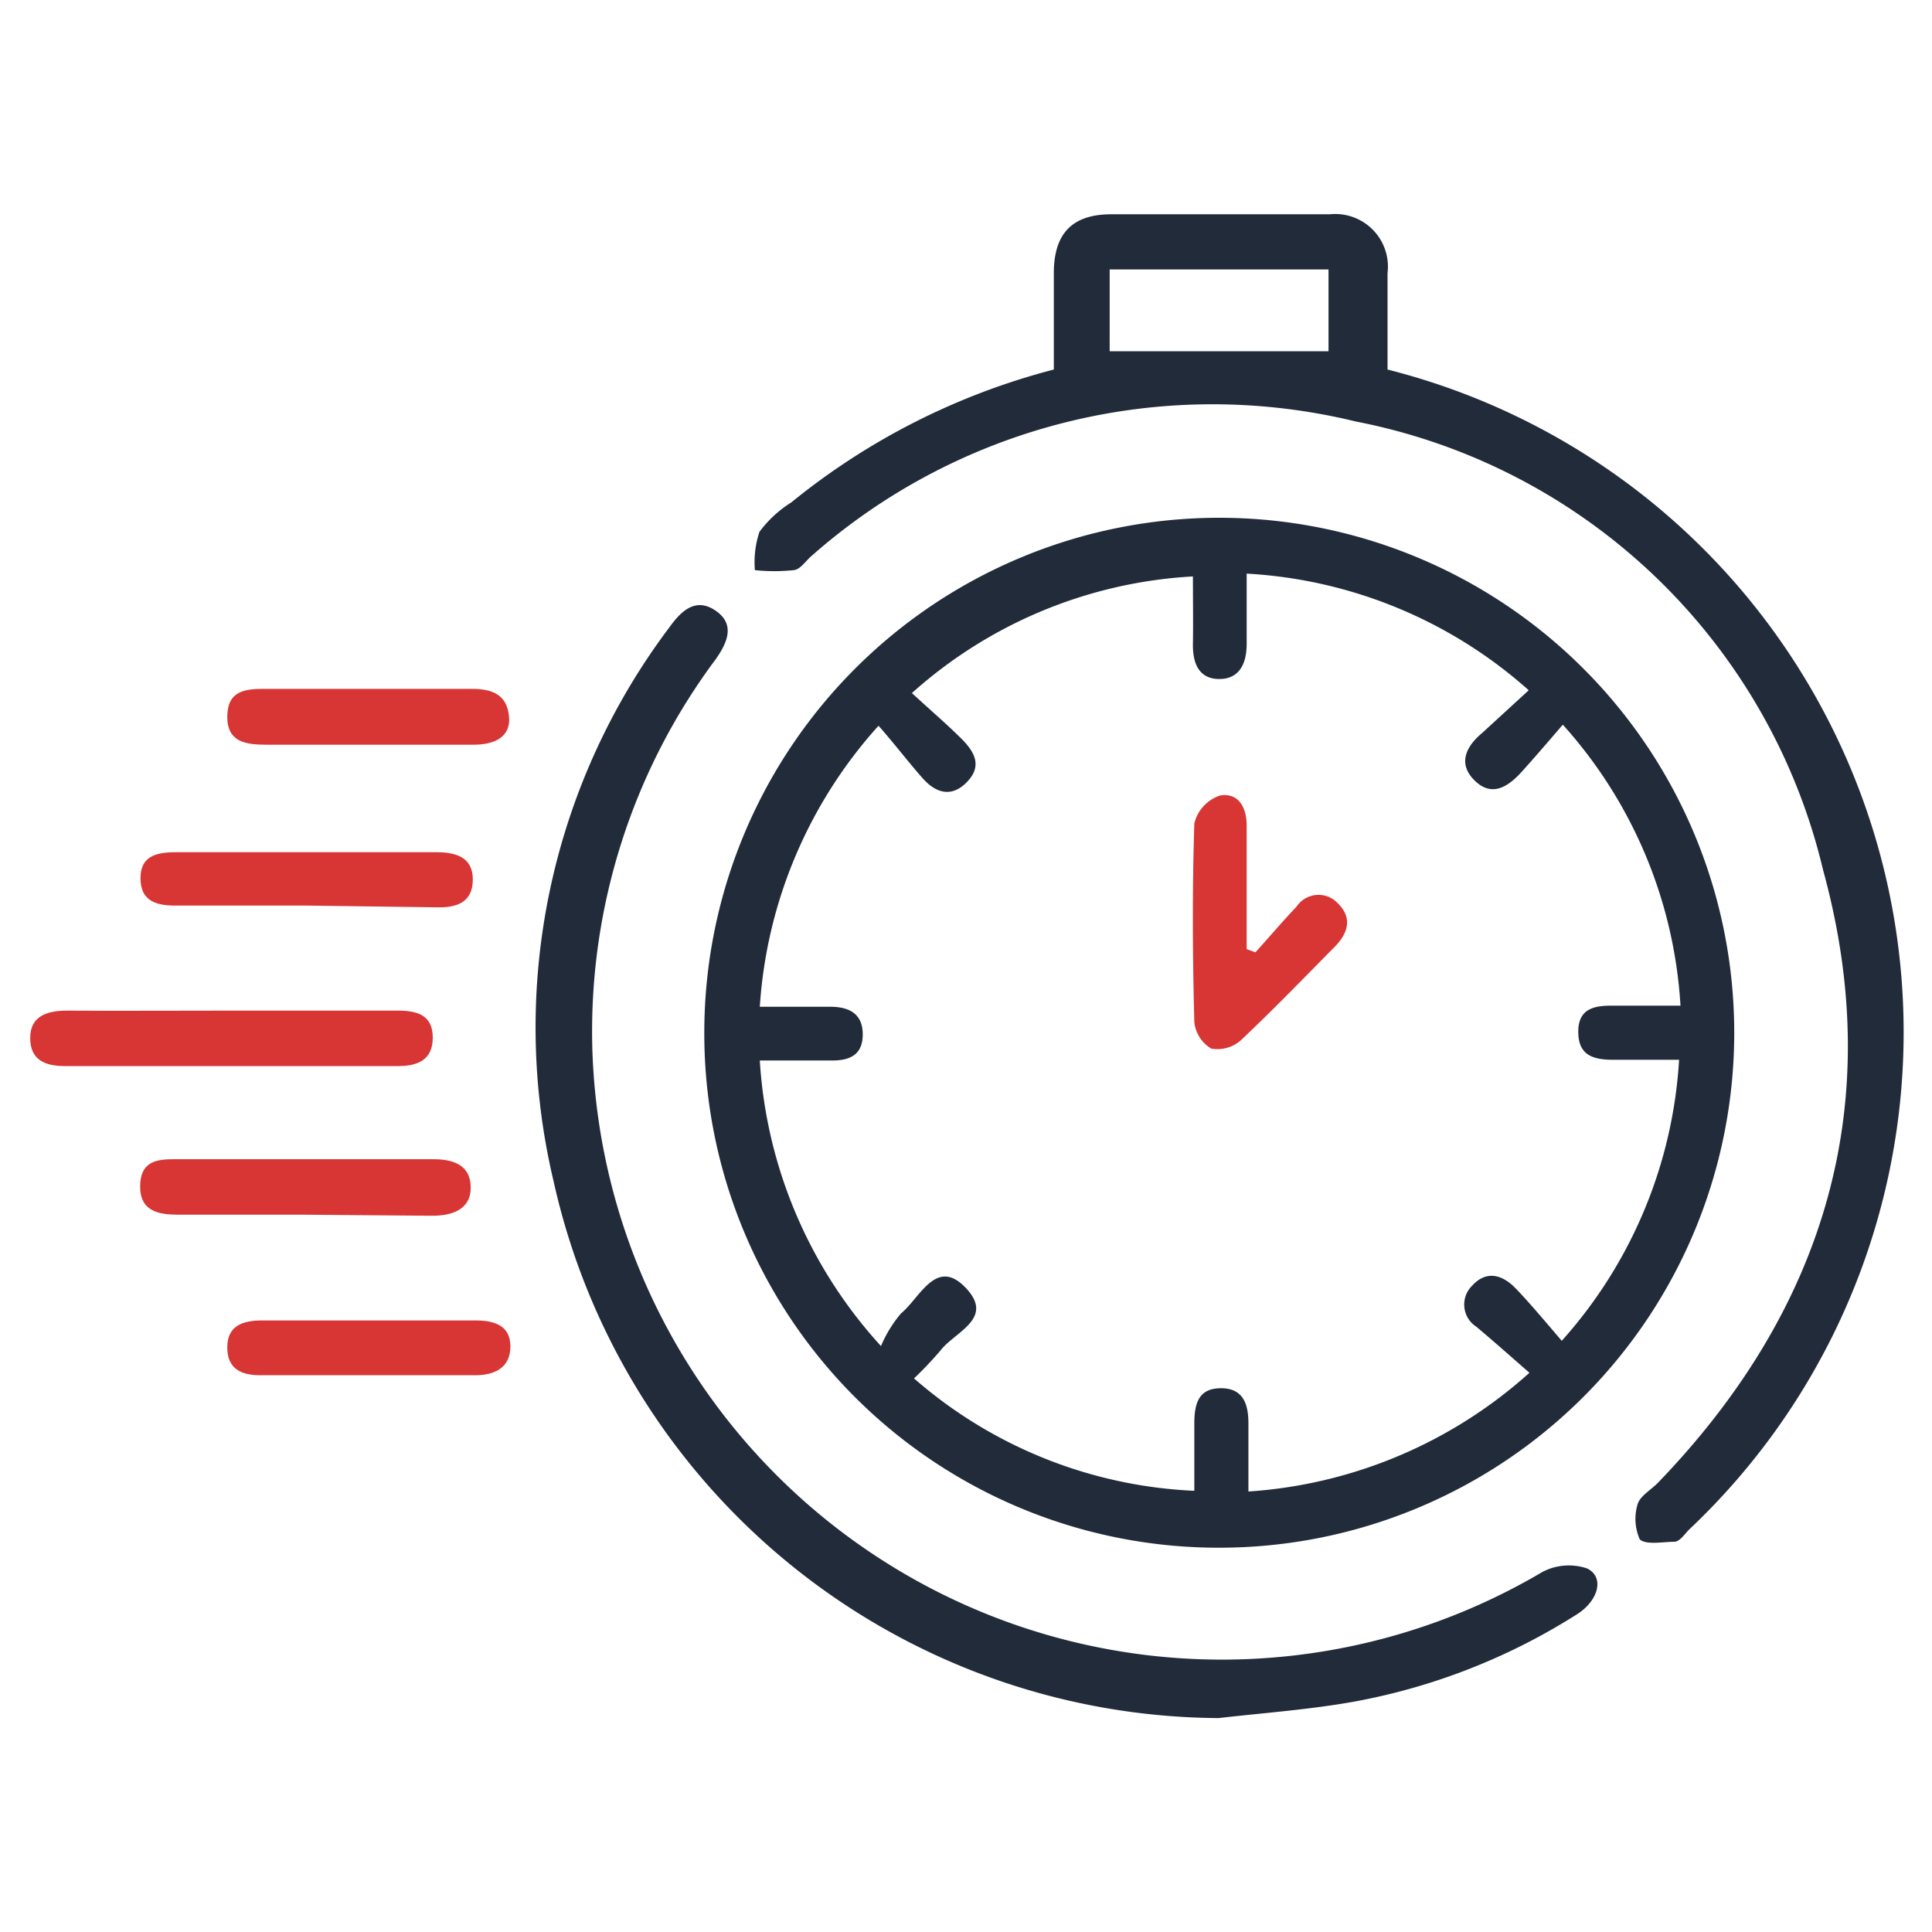 <svg id="Layer_1" data-name="Layer 1" xmlns="http://www.w3.org/2000/svg" width="55" height="55" viewBox="0 0 55 55"><defs><style>.cls-1{fill:#222b3a;}.cls-2{fill:#d83535;}</style></defs><path class="cls-1" d="M20.05,29.39A14.66,14.66,0,1,1,34.74,44.06,14.64,14.64,0,0,1,20.05,29.39ZM35.49,16.33v2c0,.55-.2,1-.78,1s-.76-.45-.75-1,0-1.25,0-1.92a13.06,13.06,0,0,0-8,3.32c.53.49,1,.89,1.42,1.31s.56.81.13,1.24-.87.29-1.23-.11-.82-1-1.27-1.51a13.21,13.21,0,0,0-3.38,8h2c.56,0,.94.21.93.81s-.42.73-.93.72h-2a13.24,13.24,0,0,0,3.45,8.13,3.56,3.56,0,0,1,.57-.93c.54-.44,1-1.61,1.84-.73s-.31,1.25-.72,1.79a10.68,10.68,0,0,1-.75.79A13,13,0,0,0,34,42.44c0-.7,0-1.31,0-1.92s.15-1,.76-1,.78.42.78,1,0,1.26,0,1.94a13.27,13.27,0,0,0,8-3.38c-.55-.48-1-.88-1.51-1.31a.75.75,0,0,1-.12-1.17c.4-.44.85-.32,1.23.07s.84.94,1.32,1.5a13.15,13.15,0,0,0,3.34-8c-.67,0-1.27,0-1.87,0s-1-.14-1-.8.46-.75,1-.74h1.91a13.11,13.11,0,0,0-3.35-8c-.43.5-.79.92-1.16,1.33s-.84.76-1.35.26-.21-1,.21-1.35l1.33-1.22A13.15,13.15,0,0,0,35.49,16.33Z"/><path class="cls-1" d="M30,10.52c0-1,0-1.85,0-2.74,0-1.13.52-1.67,1.61-1.68q3.14,0,6.25,0a1.5,1.5,0,0,1,1.64,1.68c0,.91,0,1.82,0,2.74a19.46,19.46,0,0,1,8.61,33c-.14.13-.27.35-.43.37-.32,0-.83.1-1-.07a1.44,1.44,0,0,1-.06-1c.07-.23.37-.4.57-.6,4.78-4.95,6.53-10.82,4.71-17.45A17,17,0,0,0,38.6,12a17.24,17.24,0,0,0-15.49,3.82c-.17.14-.32.39-.51.41a5.19,5.19,0,0,1-1.11,0,2.73,2.73,0,0,1,.13-1.09,3.34,3.34,0,0,1,.91-.84A19.65,19.65,0,0,1,30,10.52ZM37.82,10V7.67H31.59V10Z"/><path class="cls-1" d="M34.69,48.91A19.51,19.51,0,0,1,15.76,33.63a18.94,18.94,0,0,1,3.31-15.79c.34-.47.75-.84,1.31-.45s.32.91,0,1.37a17.71,17.71,0,0,0-3.52,11A17.93,17.93,0,0,0,43.91,44.75a1.62,1.62,0,0,1,1.27-.1c.5.24.34.92-.31,1.32a17.81,17.81,0,0,1-6.31,2.47C37.28,48.67,36,48.76,34.69,48.91Z"/><path class="cls-2" d="M6.57,28.77c1.58,0,3.16,0,4.75,0,.55,0,1,.12,1,.77s-.45.81-1,.81H1.86c-.56,0-1-.16-1-.8s.5-.78,1.06-.78C3.46,28.78,5,28.77,6.57,28.77Z"/><path class="cls-2" d="M8.67,34.58H5.09c-.57,0-1.11-.09-1.1-.82S4.5,33,5,33h7.33c.55,0,1.06.15,1.07.79s-.52.82-1.1.82Z"/><path class="cls-2" d="M8.74,25.78H5.07C4.5,25.79,4,25.69,4,25s.54-.74,1.07-.74h7.33c.55,0,1.06.12,1.06.78s-.48.8-1,.79Z"/><path class="cls-2" d="M10.49,39.15H7.41c-.54,0-.94-.18-.94-.79s.42-.77,1-.77h6.06c.54,0,1,.14,1,.74s-.44.82-1,.82Z"/><path class="cls-2" d="M10.47,21.2H7.56c-.57,0-1.1-.08-1.09-.81s.51-.78,1.06-.78c2,0,3.93,0,5.9,0,.56,0,1,.15,1.06.78s-.47.81-1,.81Z"/><path class="cls-2" d="M35.74,27.11c.39-.43.77-.88,1.17-1.3a.75.75,0,0,1,1.17-.1c.43.42.3.85-.08,1.24-.88.89-1.75,1.79-2.66,2.65a1,1,0,0,1-.86.25A1,1,0,0,1,34,29.1c-.05-1.89-.06-3.78,0-5.66a1.12,1.12,0,0,1,.72-.79c.53-.1.77.33.77.85,0,.91,0,1.83,0,2.75,0,.25,0,.51,0,.77Z"/></svg>
